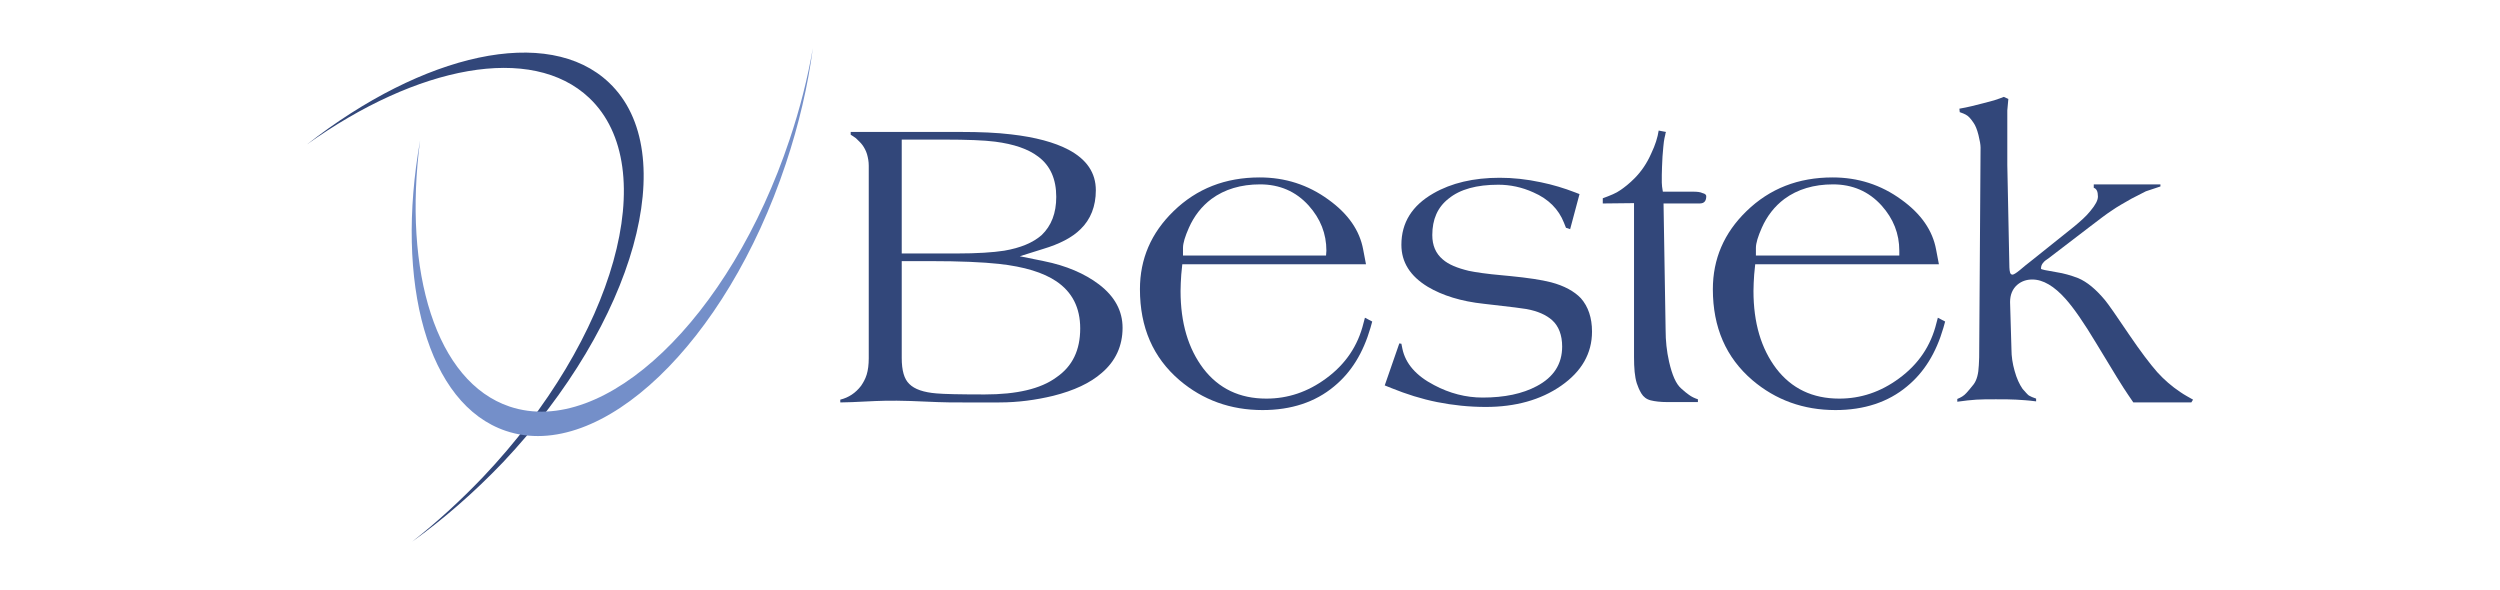 <?xml version="1.0" encoding="utf-8"?>
<!-- Generator: Adobe Illustrator 28.1.0, SVG Export Plug-In . SVG Version: 6.00 Build 0)  -->
<svg version="1.1" id="Ebene_1" xmlns="http://www.w3.org/2000/svg" xmlns:xlink="http://www.w3.org/1999/xlink" x="0px" y="0px"
	 viewBox="0 0 720 170" style="enable-background:new 0 0 720 170;" xml:space="preserve">
<style type="text/css">
	.st0{fill:#32477A;}
	.st1{fill:#748FC9;}
</style>
<g>
	<g>
		<path class="st0" d="M323.3,94.4c0,5.2-2,9.6-6,13c-3.3,2.9-8,5.1-14,6.6c-5,1.2-10.1,1.9-15.5,1.9h-10.6c-2.7,0-5,0-7.2-0.1
			c-6.4-0.3-10.3-0.4-11.7-0.4c-2.3,0-4.4,0-6.2,0.1c-5.6,0.3-8.9,0.4-10.1,0.4v-0.8c2.4-0.6,4.4-1.9,6-4c0.6-0.9,1.2-1.9,1.6-3.2
			c0.4-1.3,0.6-2.9,0.6-4.7V47.7c0-1.2-0.2-2.2-0.5-3.3c-0.3-1-0.8-1.9-1.3-2.6s-1.2-1.3-1.9-2c-0.6-0.4-1.1-0.8-1.5-1v-0.8h31.7
			c5.6,0,10.4,0.2,14.5,0.7c7,0.8,12.5,2.3,16.5,4.4c5.3,2.8,7.9,6.7,7.9,11.7c0,4.6-1.5,8.4-4.4,11.2c-2.4,2.4-6.1,4.3-10.8,5.7
			l-6.7,2.1l6.9,1.4c6.5,1.3,11.8,3.6,15.9,6.7C321.1,85.4,323.3,89.6,323.3,94.4z M304.2,56.7c0-5.1-1.7-9-5.2-11.6
			c-2.9-2.2-7-3.6-12.4-4.3c-3.1-0.4-8-0.6-14.8-0.6h-12.1v32.8h5.8c1,0,2.7,0,4.9,0c2.2,0,3.9,0,5.1,0c5.9,0,10.5-0.3,13.7-0.8
			c4.7-0.8,8.3-2.3,10.8-4.5C302.8,65,304.2,61.4,304.2,56.7z M311.1,94.6c0-6-2.3-10.5-6.9-13.6c-3.7-2.5-9.2-4.2-16.5-5
			c-4.6-0.5-11.2-0.8-19.8-0.8h-8.2v27.9c0,3.6,0.7,6.1,2.2,7.5c1.5,1.5,4.1,2.4,7.8,2.7c2.2,0.2,6.8,0.3,13.9,0.3
			c9.2,0,16.1-1.6,20.6-4.9C308.9,105.5,311.1,100.8,311.1,94.6z"/>
		<path class="st0" d="M395.2,92.6l-0.5,1.8c-2.1,7.2-5.5,12.8-10.5,16.9c-5.4,4.5-12.3,6.8-20.6,6.8c-9.2,0-17.2-2.9-23.9-8.6
			c-7.6-6.5-11.4-15.2-11.4-26.2c0-8.7,3.2-16.2,9.7-22.5c6.7-6.5,14.9-9.7,24.8-9.7c7.3,0,13.9,2.1,19.8,6.4c5.7,4.1,9,8.9,10,14.4
			l0.8,4.2h-52.9l-0.3,3c-0.1,1.6-0.2,3.2-0.2,4.7c0,9.2,2.2,16.6,6.6,22.4c4.4,5.7,10.4,8.6,18.1,8.6c6.2,0,11.9-1.9,17.2-5.8
			c5.6-4.1,9.2-9.4,10.8-16l0.4-1.5L395.2,92.6z M382,72.2c0-4.9-1.7-9.2-5.1-13c-3.7-4.1-8.4-6.1-14-6.1c-5.5,0-10.2,1.4-14,4.2
			c-2.8,2.1-5,4.9-6.5,8.3c-1.1,2.5-1.7,4.4-1.7,5.8v2.2h41.2L382,72.2z"/>
		<path class="st0" d="M458.5,95.5c0,6.3-3,11.5-8.9,15.6s-13.2,6.1-21.7,6.1c-4.8,0-9.5-0.5-14-1.4s-8.9-2.3-13.1-4l-2-0.8
			l4.2-12.1l0.6,0.1l0.3,1.5c0.9,4.2,3.9,7.7,9.1,10.4c4.5,2.4,9.2,3.6,14,3.6c6.3,0,11.5-1.1,15.6-3.3c4.9-2.6,7.3-6.4,7.3-11.4
			c0-3.3-1-5.9-2.9-7.6c-1.7-1.5-4.1-2.6-7.4-3.2c-1.1-0.2-4.3-0.6-9.6-1.2l-2.6-0.3c-6.6-0.7-12-2.4-16.2-4.9
			c-5.1-3.1-7.6-7.1-7.6-12.1c0-6.4,3.1-11.3,9.2-14.8c5.2-3,11.6-4.5,19.1-4.5c3.8,0,7.7,0.4,11.9,1.3c3.4,0.7,6.7,1.7,9.8,2.9
			l1.3,0.5L452.2,66l-1.2-0.4l-0.6-1.5c-1.5-3.8-4.4-6.8-8.8-8.7c-3.3-1.5-6.7-2.2-10.1-2.2c-6.2,0-11,1.3-14.3,4
			c-3.2,2.5-4.7,6-4.7,10.5c0,3,1,5.3,3,7c1.7,1.5,4.2,2.5,7.5,3.3c1.9,0.4,5.2,0.9,9.8,1.3l2.1,0.2c5.1,0.5,9.1,1.1,11.8,1.8
			c3.8,1,6.7,2.6,8.6,4.6C457.4,88.3,458.5,91.5,458.5,95.5z"/>
		<path class="st0" d="M491.4,56.5c0,0.6-0.1,1.1-0.4,1.5s-0.8,0.6-1.5,0.6c-0.5,0-0.9,0-1.2,0h-9.2l0.6,36.5c0,3,0.3,6,1,9.1
			c0.9,3.9,2,6.4,3.5,7.7c0.9,0.8,1.6,1.4,2.2,1.8c0.8,0.6,1.7,1,2.6,1.3v0.8h-1.9c-0.9,0-2.2,0-3.7,0s-2.6,0-3.2,0
			c-2,0-3.6-0.2-4.8-0.5c-1.2-0.3-2.1-1-2.7-2s-1-2-1.3-2.9c-0.6-1.9-0.8-4.4-0.8-7.6V58.5l-9,0.1v-1.5c2.2-0.8,3.9-1.5,5-2.3
			c1.2-0.8,2.6-1.9,4.1-3.4c1.9-1.9,3.6-4.3,4.9-7.3c1.1-2.3,1.8-4.5,2.1-6.5l2.1,0.4c-0.1,0.3-0.2,0.5-0.2,0.8
			c-0.2,0.7-0.3,1.4-0.4,2s-0.2,2-0.4,4.3c-0.1,2.2-0.2,4-0.2,5.3c0,0.9,0,1.6,0,2.2s0.1,1.5,0.3,2.6h8.7c1.2,0,2.1,0.1,2.7,0.4
			C491.2,55.8,491.4,56.2,491.4,56.5z"/>
		<path class="st0" d="M560.2,92.6l-0.5,1.8c-2.1,7.2-5.5,12.8-10.5,16.9c-5.4,4.5-12.3,6.8-20.6,6.8c-9.2,0-17.2-2.9-23.9-8.6
			c-7.6-6.5-11.4-15.2-11.4-26.2c0-8.7,3.2-16.2,9.7-22.5c6.7-6.5,14.9-9.7,24.8-9.7c7.3,0,13.9,2.1,19.8,6.4c5.7,4.1,9,8.9,10,14.4
			l0.8,4.2h-52.9l-0.3,3c-0.1,1.6-0.2,3.2-0.2,4.7c0,9.2,2.2,16.6,6.6,22.4c4.4,5.7,10.4,8.6,18.1,8.6c6.2,0,11.9-1.9,17.2-5.8
			c5.6-4.1,9.2-9.4,10.8-16l0.4-1.5L560.2,92.6z M547,72.2c0-4.9-1.7-9.2-5.1-13c-3.7-4.1-8.4-6.1-14-6.1c-5.5,0-10.2,1.4-14,4.2
			c-2.8,2.1-5,4.9-6.5,8.3c-1.1,2.5-1.7,4.4-1.7,5.8v2.2H547V72.2z"/>
		<path class="st0" d="M631.6,115.1l-0.5,0.8h-16.7l-1.5-2.2c-1.4-2-4.4-6.9-9.1-14.7c-3.6-6-6.5-10.2-8.9-12.9
			c-3.3-3.7-6.5-5.6-9.6-5.6c-1.7,0-3.1,0.5-4.3,1.5c-1.4,1.2-2.1,2.9-2.1,5l0.4,13.7c0,1.9,0.3,4,0.9,6.1c0.6,2.2,1.4,3.9,2.3,5.2
			c0.8,0.9,1.4,1.6,1.8,1.9c0.5,0.3,1.2,0.6,2.1,0.9v0.8c-2.2-0.3-4.1-0.4-5.7-0.5c-1.6-0.1-3.6-0.1-5.9-0.1c-2.2,0-4.1,0-5.6,0.1
			c-1.6,0.1-3.4,0.3-5.5,0.6v-0.8c1-0.4,1.9-0.9,2.6-1.7c0.5-0.5,1.2-1.4,2.1-2.5c0.9-1.2,1.4-3,1.5-5.5c0-0.6,0.1-1.4,0.1-2.3
			l0.4-60.4c0-0.8-0.2-2-0.6-3.6c-0.4-1.6-0.9-2.8-1.4-3.5c-0.8-1.2-1.5-2-2.3-2.4c-0.3-0.2-0.9-0.4-1.7-0.7l-0.1-1
			c2.4-0.4,4.7-1,7-1.6c1.2-0.3,2.2-0.6,3-0.8c1.2-0.4,2.1-0.7,2.8-1l1.3,0.6l-0.3,3.3c0,3.3,0,6.6,0,10.1c0,3.4,0,5.3,0,5.6
			l0.6,29.5c0,0.6,0.1,1.1,0.2,1.5c0.1,0.4,0.4,0.6,0.7,0.6s1-0.4,2.1-1.3s2.1-1.8,3.2-2.6l12.5-10c1.8-1.5,3.4-2.9,4.6-4.4
			c1.5-1.8,2.2-3.1,2.2-4.2c0-0.7-0.1-1.3-0.3-1.7s-0.5-0.7-0.9-0.8v-1h19.2v0.6c-1.4,0.5-2.8,0.9-4.2,1.4c-0.6,0.3-2,1-4.1,2.1
			c-2.1,1.2-4.1,2.3-5.8,3.5c-1.4,0.9-3.5,2.5-6.5,4.8l-11.5,8.8c-0.9,0.6-1.4,1-1.6,1.3c-0.5,0.5-0.7,1.1-0.7,1.8
			c0,0.2,1.5,0.5,4.5,1c2,0.3,4.1,0.9,6.2,1.7c2.6,1.1,5.1,3.2,7.7,6.3c1,1.2,3.3,4.5,7,10c3.2,4.7,5.9,8.3,8.1,10.8
			c2,2.2,4.2,4.1,6.6,5.7C629.2,113.8,630.4,114.4,631.6,115.1z"/>
	</g>
	<path class="st0" d="M175.4,23.8c-17.6-16.7-53.5-8.4-87,17.8c31.8-22.7,64.7-29.1,81.3-13.4c21.2,20.1,7.5,69-30.6,109.2
		c-6.6,6.9-13.4,13.1-20.4,18.6c8.9-6.4,17.8-14.1,26.2-22.9C182.9,92.8,196.6,43.9,175.4,23.8z"/>
	<path class="st1" d="M145.7,124.1c-22.6-7.6-32-42.6-24.7-83.7c-5,38,4.6,69.6,25.8,76.7c27.3,9.1,63.4-25.3,80.6-76.9
		c3-8.9,5.2-17.7,6.7-26.3c-1.4,10.7-4,21.9-7.8,33.3C209.1,98.8,173,133.3,145.7,124.1z"/>
</g>
</svg>
